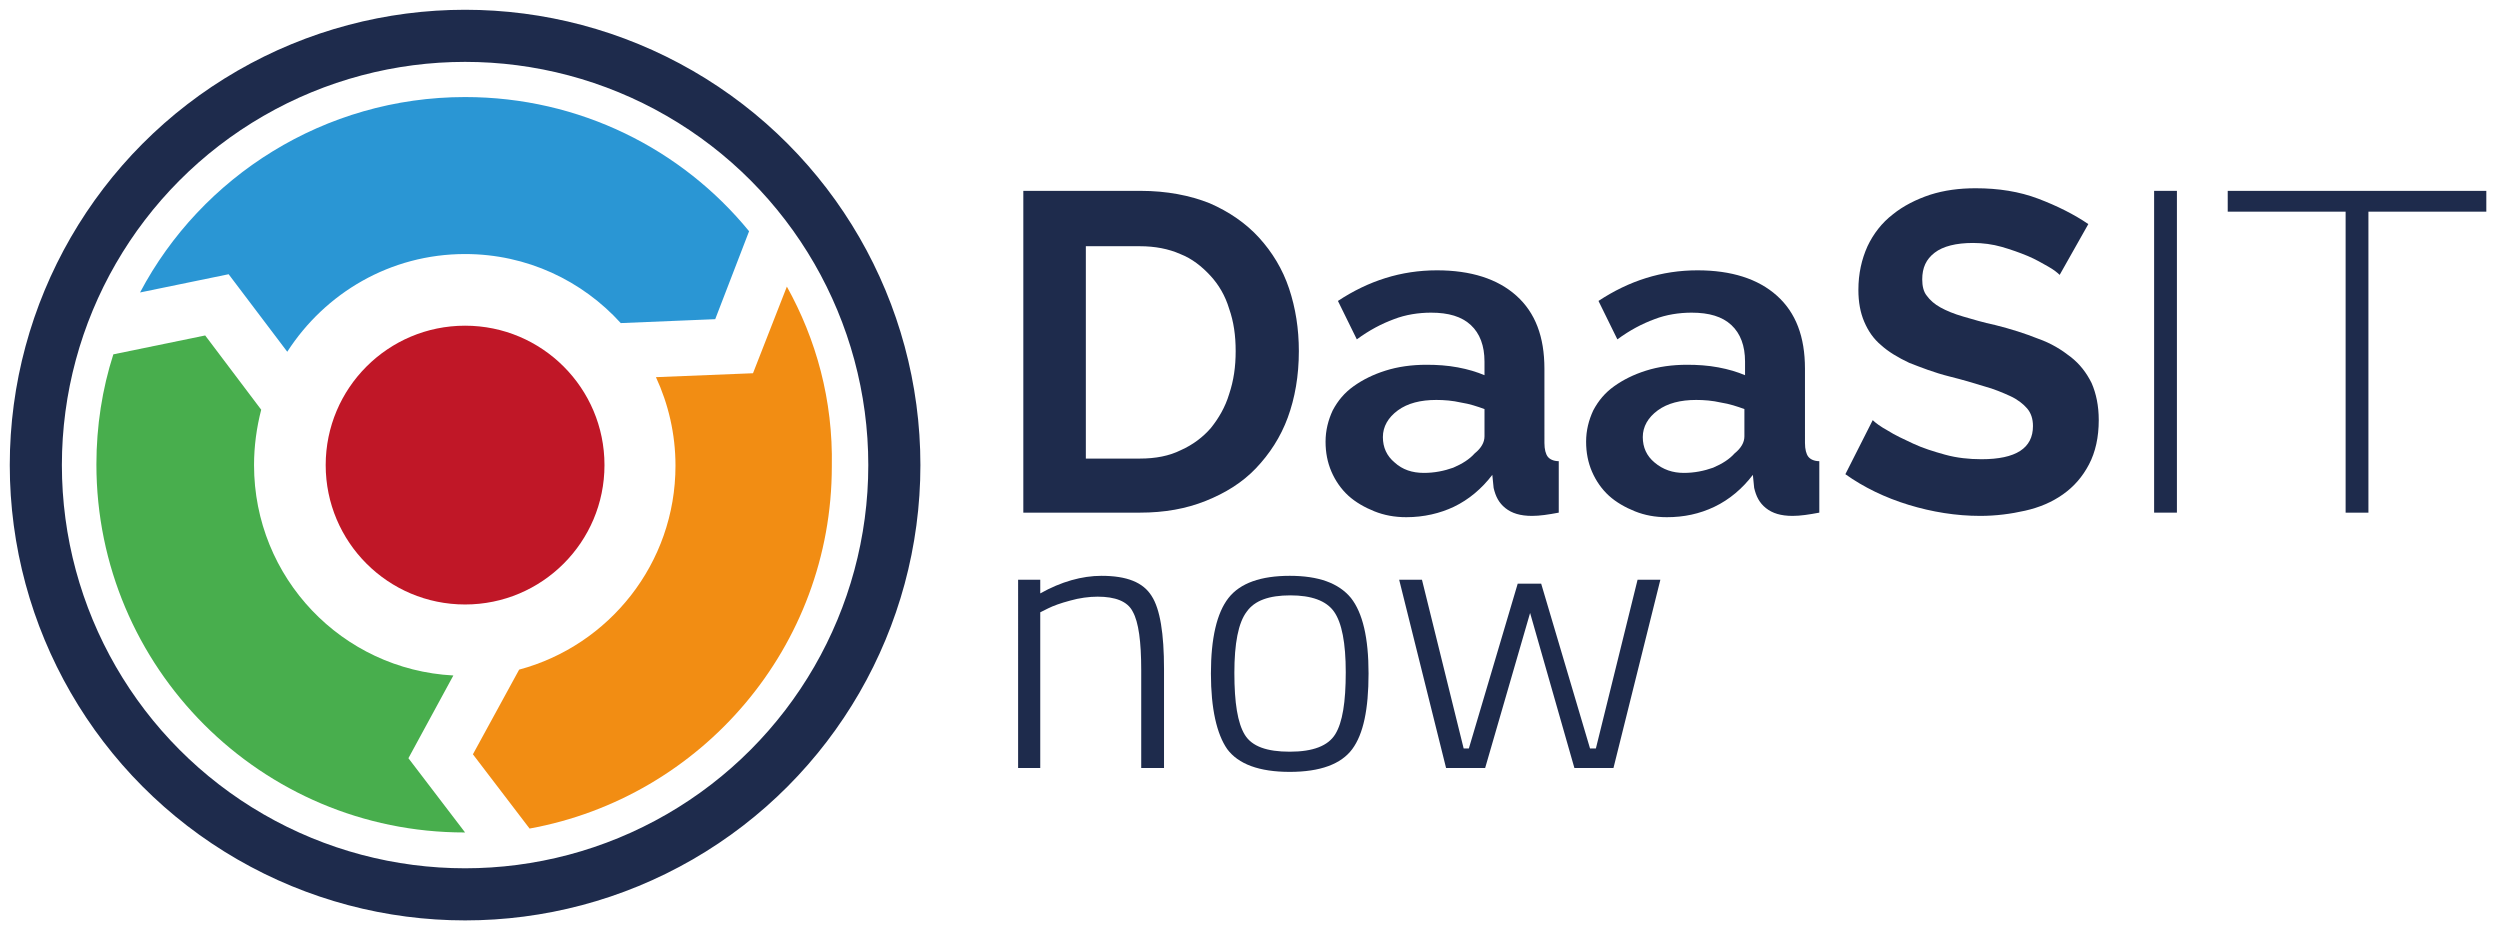 <svg xmlns="http://www.w3.org/2000/svg" xmlns:xlink="http://www.w3.org/1999/xlink" id="Laag_1" x="0px" y="0px" viewBox="0 0 383.8 142.1" style="enable-background:new 0 0 383.8 142.1;" xml:space="preserve"><style type="text/css">	.st0{fill:#C01727;}	.st1{fill:#F28D13;}	.st2{fill:#2A96D4;}	.st3{fill:#48AE4D;}	.st4{fill:#1E2B4C;}	.st5{fill:none;}	.st6{fill:none;stroke:#1E2B4C;stroke-width:8;stroke-miterlimit:10;}</style><circle class="st0" cx="71.4" cy="71.4" r="21.4"></circle><g>	<g>		<path class="st1" d="M120.8,44l-5.2,13.3l-14.9,0.6c1.9,4.1,3,8.7,3,13.6c0,15-10.2,27.6-24,31.3l-7.1,13l8.7,11.4   c26.4-4.8,46.4-27.9,46.4-55.6C127.9,61.4,125.3,52.1,120.8,44z"></path>		<path class="st2" d="M35.1,42.1l9,11.9C49.9,45,59.9,39,71.4,39c9.5,0,18,4.1,23.9,10.6l14.5-0.6l5.2-13.5   C104.7,22.9,89,14.9,71.4,14.9c-21.6,0-40.5,12.2-49.9,30L35.1,42.1z"></path>		<path class="st3" d="M62.7,116.4l6.9-12.7C52.5,102.8,39,88.7,39,71.4c0-2.9,0.4-5.8,1.1-8.5l-8.6-11.4l-14.1,2.9   c-1.7,5.3-2.6,11-2.6,16.9c0,31.2,25.3,56.5,56.5,56.5c0,0,0.1,0,0.1,0L62.7,116.4z"></path>	</g></g><g>	<path class="st4" d="M157.1,78.7V29.3h18c4,0,7.6,0.7,10.6,1.9c3,1.3,5.6,3.1,7.6,5.3c2,2.2,3.6,4.8,4.6,7.8c1,3,1.5,6.2,1.5,9.6  c0,3.8-0.6,7.2-1.7,10.2c-1.1,3-2.8,5.6-4.9,7.8c-2.1,2.2-4.7,3.8-7.7,5c-3,1.2-6.3,1.8-10.1,1.8H157.1z M189.7,53.9  c0-2.4-0.3-4.5-1-6.5c-0.6-2-1.6-3.7-2.9-5.1c-1.3-1.4-2.8-2.6-4.6-3.3c-1.8-0.8-3.9-1.2-6.2-1.2h-8.3v32.6h8.3  c2.4,0,4.5-0.4,6.3-1.3c1.8-0.8,3.4-2,4.6-3.4c1.2-1.5,2.2-3.2,2.8-5.2C189.4,58.4,189.7,56.3,189.7,53.9z"></path>	<path class="st4" d="M215.9,79.4c-1.8,0-3.4-0.3-4.9-0.9c-1.5-0.6-2.9-1.4-4-2.4c-1.1-1-2-2.3-2.6-3.7c-0.6-1.4-0.9-2.9-0.9-4.6  c0-1.7,0.4-3.3,1.1-4.8c0.8-1.5,1.8-2.7,3.2-3.7c1.4-1,3-1.8,4.9-2.4c1.9-0.6,4-0.9,6.3-0.9c1.6,0,3.2,0.1,4.8,0.4  c1.6,0.3,2.9,0.7,4.1,1.2v-2.1c0-2.4-0.7-4.3-2.1-5.6c-1.4-1.3-3.4-1.9-6.1-1.9c-1.9,0-3.9,0.3-5.7,1c-1.9,0.7-3.8,1.7-5.7,3.1  l-2.9-5.9c4.7-3.1,9.7-4.7,15.2-4.7c5.2,0,9.3,1.3,12.2,3.9c2.9,2.6,4.3,6.3,4.3,11.2V68c0,1,0.2,1.7,0.5,2.1  c0.3,0.4,0.9,0.7,1.7,0.7v7.9c-1.6,0.3-2.9,0.5-4.1,0.5c-1.8,0-3.1-0.4-4.1-1.2c-1-0.8-1.5-1.8-1.8-3.1l-0.2-2  c-1.6,2.1-3.6,3.8-5.9,4.9C221.1,78.8,218.6,79.4,215.9,79.4z M218.6,72.6c1.6,0,3.1-0.3,4.5-0.8c1.4-0.6,2.5-1.3,3.3-2.2  c1-0.8,1.5-1.7,1.5-2.6v-4.2c-1.1-0.4-2.3-0.8-3.6-1c-1.3-0.3-2.6-0.4-3.8-0.4c-2.4,0-4.4,0.5-5.9,1.6c-1.5,1.1-2.3,2.5-2.3,4.1  c0,1.6,0.6,2.9,1.8,3.9C215.3,72.1,216.8,72.6,218.6,72.6z"></path>	<path class="st4" d="M255.9,79.4c-1.8,0-3.4-0.3-4.9-0.9c-1.5-0.6-2.9-1.4-4-2.4c-1.1-1-2-2.3-2.6-3.7c-0.6-1.4-0.9-2.9-0.9-4.6  c0-1.7,0.4-3.3,1.1-4.8c0.8-1.5,1.8-2.7,3.2-3.7c1.4-1,3-1.8,4.9-2.4c1.9-0.6,4-0.9,6.3-0.9c1.6,0,3.2,0.1,4.8,0.4  c1.6,0.3,2.9,0.7,4.1,1.2v-2.1c0-2.4-0.7-4.3-2.1-5.6c-1.4-1.3-3.4-1.9-6.1-1.9c-1.9,0-3.9,0.3-5.7,1c-1.9,0.7-3.8,1.7-5.7,3.1  l-2.9-5.9c4.7-3.1,9.7-4.7,15.2-4.7c5.2,0,9.3,1.3,12.2,3.9c2.9,2.6,4.3,6.3,4.3,11.2V68c0,1,0.2,1.7,0.5,2.1s0.9,0.7,1.7,0.7v7.9  c-1.6,0.3-2.9,0.5-4.1,0.5c-1.8,0-3.1-0.4-4.1-1.2c-1-0.8-1.5-1.8-1.8-3.1l-0.2-2c-1.6,2.1-3.6,3.8-5.9,4.9S258.5,79.4,255.9,79.4z   M258.5,72.6c1.6,0,3.1-0.3,4.5-0.8c1.4-0.6,2.5-1.3,3.3-2.2c1-0.8,1.5-1.7,1.5-2.6v-4.2c-1.1-0.4-2.3-0.8-3.6-1  c-1.3-0.3-2.6-0.4-3.8-0.4c-2.4,0-4.4,0.5-5.9,1.6c-1.5,1.1-2.3,2.5-2.3,4.1c0,1.6,0.6,2.9,1.8,3.9  C255.3,72.1,256.8,72.6,258.5,72.6z"></path>	<path class="st4" d="M316.2,42.2c-0.3-0.3-0.9-0.8-1.8-1.3s-1.9-1.1-3.1-1.6c-1.2-0.5-2.6-1-4-1.4c-1.4-0.4-2.9-0.6-4.4-0.6  c-2.6,0-4.6,0.5-5.9,1.5c-1.3,1-1.9,2.3-1.9,4.1c0,1,0.2,1.9,0.7,2.5c0.5,0.7,1.2,1.3,2.1,1.8c0.9,0.5,2.1,1,3.5,1.4  c1.4,0.4,3,0.9,4.9,1.3c2.4,0.6,4.6,1.3,6.6,2.1c2,0.7,3.6,1.7,5,2.8c1.4,1.1,2.4,2.4,3.2,4c0.7,1.6,1.1,3.5,1.1,5.7  c0,2.6-0.5,4.9-1.5,6.8c-1,1.9-2.3,3.4-4,4.6c-1.7,1.2-3.6,2-5.8,2.5c-2.2,0.5-4.5,0.8-6.9,0.8c-3.7,0-7.4-0.6-11-1.7  s-6.9-2.7-9.7-4.7l4.2-8.3c0.4,0.4,1.2,1,2.3,1.6c1.1,0.7,2.4,1.3,3.9,2c1.5,0.7,3.1,1.2,4.9,1.7c1.8,0.5,3.7,0.7,5.6,0.7  c5.3,0,7.9-1.7,7.9-5.1c0-1.1-0.3-2-0.9-2.7c-0.6-0.7-1.5-1.4-2.6-1.9s-2.5-1.1-4-1.5c-1.6-0.5-3.3-1-5.3-1.5  c-2.4-0.6-4.4-1.4-6.2-2.1c-1.7-0.8-3.2-1.7-4.3-2.7c-1.2-1-2-2.2-2.6-3.6c-0.6-1.4-0.9-3-0.9-4.9c0-2.5,0.5-4.7,1.4-6.7  c0.9-1.9,2.2-3.6,3.9-4.9c1.6-1.3,3.6-2.3,5.7-3c2.2-0.7,4.5-1,7-1c3.5,0,6.7,0.5,9.6,1.6c2.9,1.1,5.5,2.4,7.7,3.9L316.2,42.2z"></path>	<path class="st4" d="M330.7,78.7V29.3h3.5v49.4H330.7z"></path>	<path class="st4" d="M381.7,32.5h-18.1v46.2h-3.5V32.5H342v-3.2h39.7V32.5z"></path></g><g>	<path class="st4" d="M159.7,117.9h-3.4V89h3.4v2.1c3.2-1.8,6.4-2.7,9.4-2.7c3.9,0,6.4,1,7.7,3.1c1.3,2,1.9,5.8,1.9,11.2v15.2h-3.5  v-15c0-4.4-0.4-7.4-1.3-9c-0.8-1.6-2.7-2.3-5.4-2.3c-1.3,0-2.8,0.2-4.2,0.6c-1.5,0.4-2.6,0.8-3.4,1.2l-1.2,0.6V117.9z"></path>	<path class="st4" d="M185.9,103.4c0-5.4,0.9-9.3,2.7-11.6c1.8-2.3,5-3.4,9.4-3.4c4.4,0,7.5,1.1,9.4,3.4c1.8,2.3,2.7,6.1,2.7,11.6  s-0.8,9.3-2.5,11.6c-1.7,2.3-4.9,3.5-9.6,3.5c-4.7,0-7.9-1.2-9.6-3.5C186.8,112.7,185.9,108.8,185.9,103.4z M189.5,103.3  c0,4.6,0.5,7.7,1.6,9.5c1.1,1.8,3.4,2.6,6.9,2.6c3.6,0,5.9-0.9,7-2.7c1.1-1.8,1.6-4.9,1.6-9.5c0-4.5-0.6-7.6-1.8-9.3  c-1.2-1.7-3.5-2.5-6.7-2.5c-3.3,0-5.5,0.8-6.7,2.5C190.1,95.6,189.5,98.8,189.5,103.3z"></path>	<path class="st4" d="M214.8,89h3.5l6.4,25.9h0.8l7.5-25.3h3.6l7.5,25.3h0.9l6.4-25.9h3.5l-7.2,28.9h-6l-6.8-23.8l-6.9,23.8h-6  L214.8,89z"></path></g><g>	<rect x="245.2" y="104.8" class="st5" width="8.8" height="0"></rect></g><circle class="st6" cx="71.4" cy="71.4" r="65.9"></circle><g></g><g></g><g></g><g></g><g></g><g></g></svg>